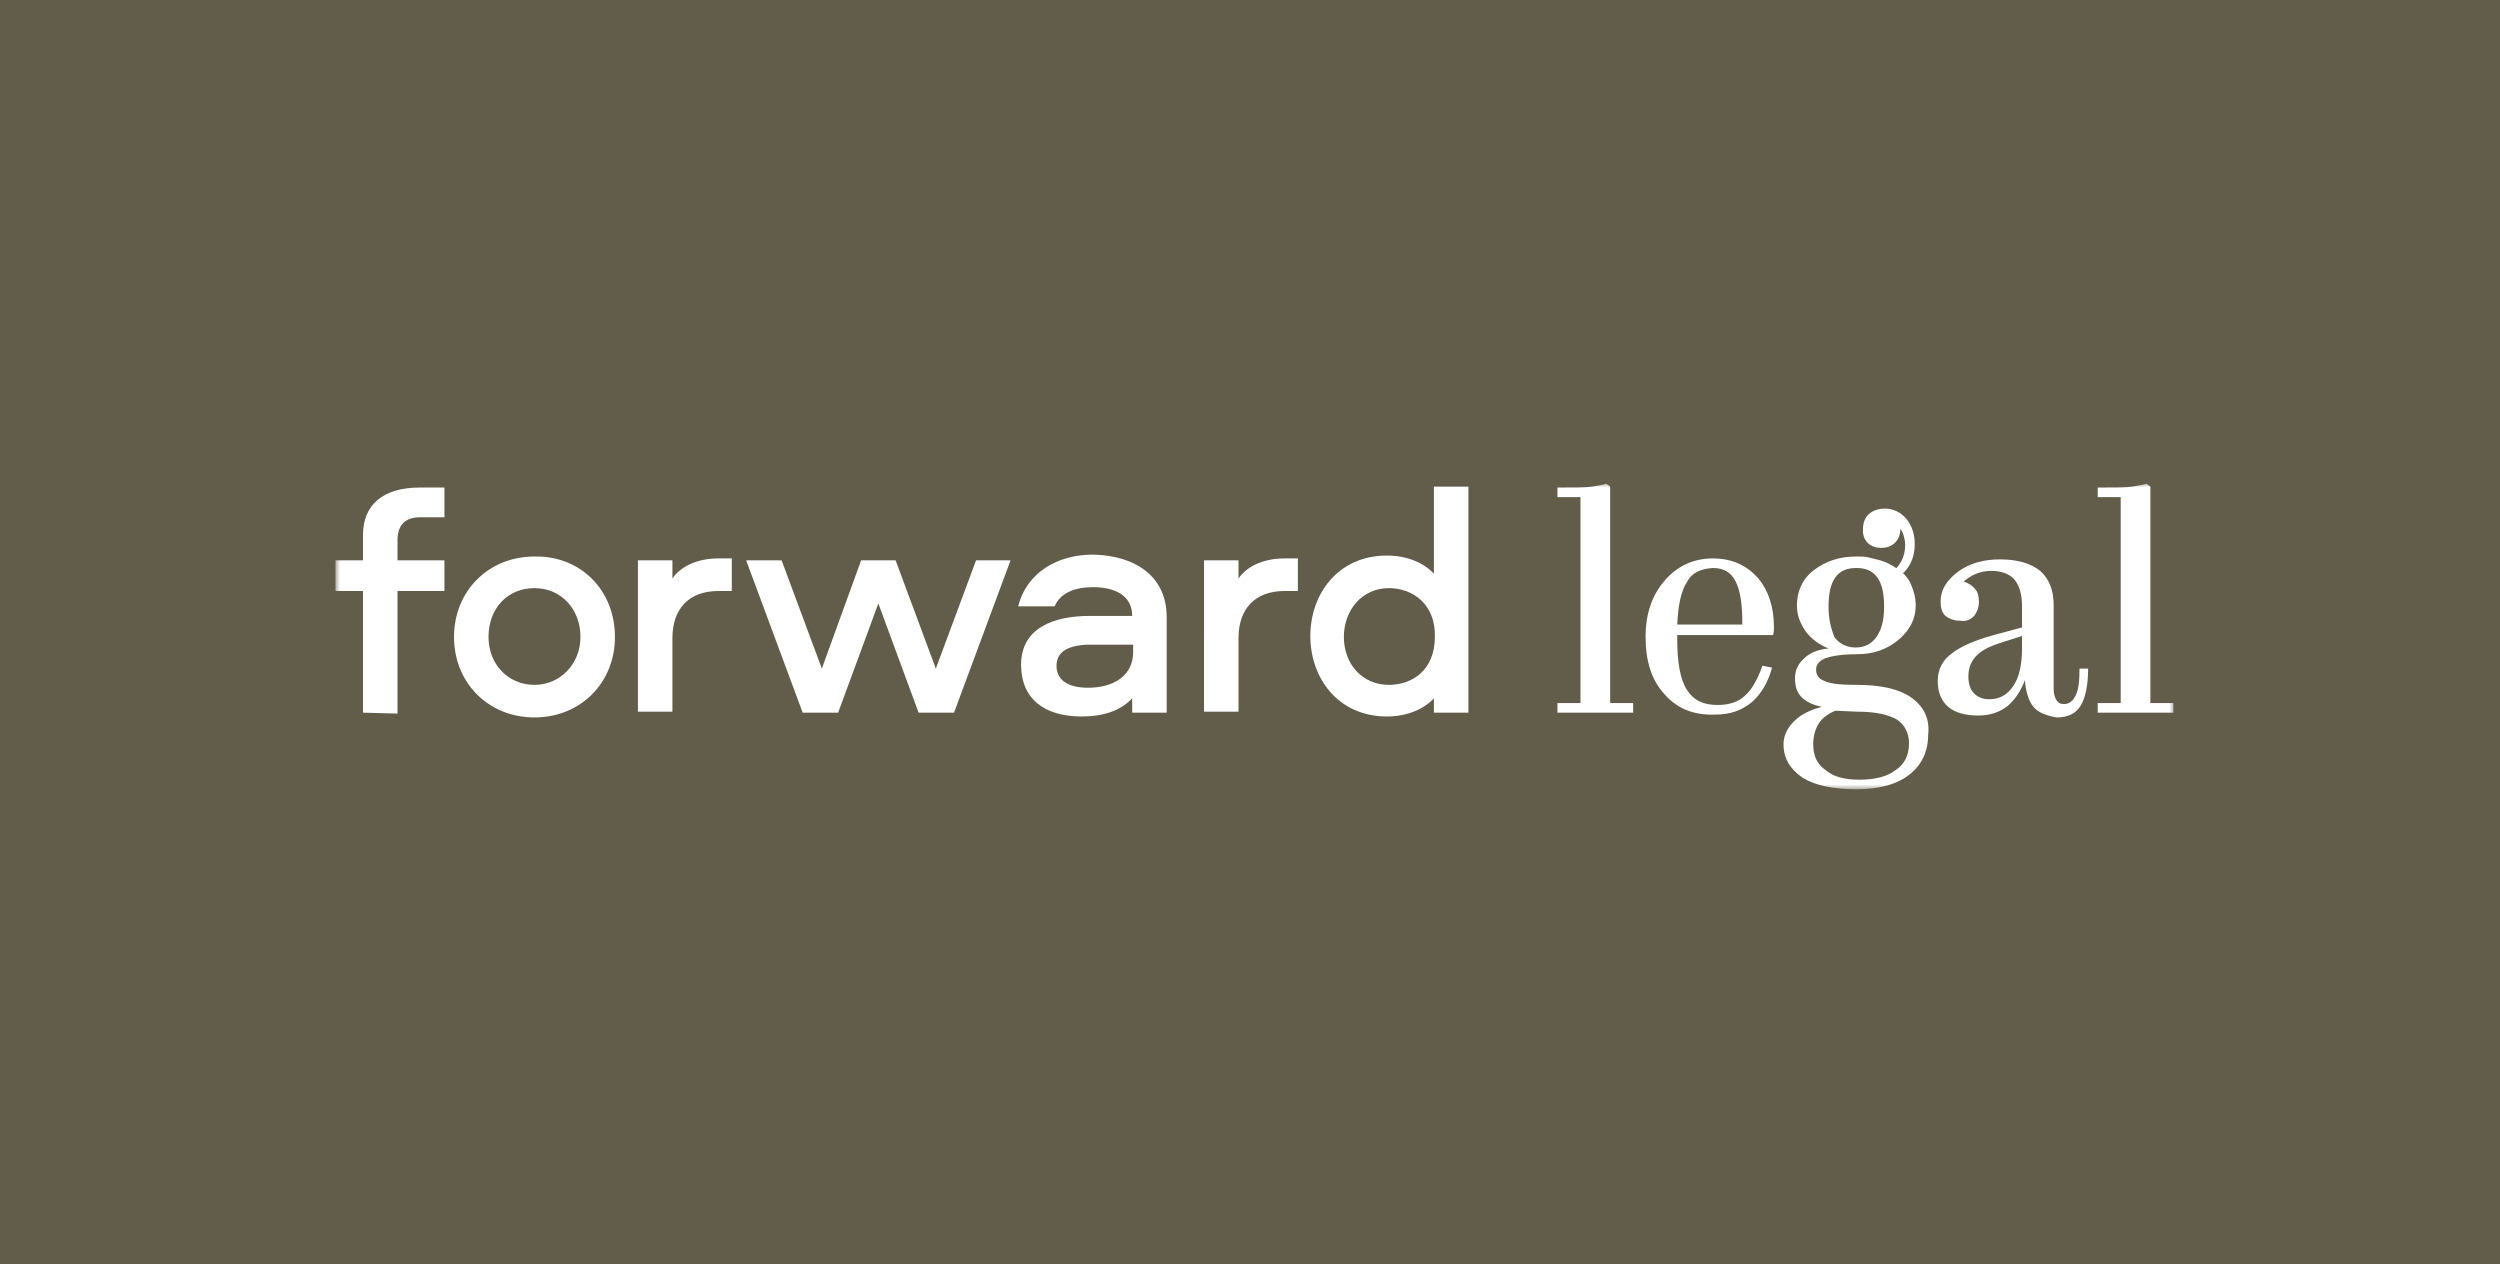 <?xml version="1.0" encoding="UTF-8"?> <svg xmlns="http://www.w3.org/2000/svg" xmlns:xlink="http://www.w3.org/1999/xlink" version="1.1" id="Слой_1" x="0px" y="0px" viewBox="0 0 261 132" style="enable-background:new 0 0 261 132;" xml:space="preserve"> <style type="text/css"> .st0{fill:#625D4A;} .st1{clip-path:url(#SVGID_00000088130488373987612340000010931212825093456021_);} .st2{fill:#FFFFFF;filter:url(#Adobe_OpacityMaskFilter);} .st3{mask:url(#mask0_185_741_00000140725580126257490960000013539046552358207625_);} .st4{fill:#FFFFFF;} </style> <rect y="0" class="st0" width="261" height="132"></rect> <g> <defs> <rect id="SVGID_1_" x="35" y="50" width="192" height="33"></rect> </defs> <clipPath id="SVGID_00000146496455798924899490000010437326752231943312_"> <use xlink:href="#SVGID_1_" style="overflow:visible;"></use> </clipPath> <g style="clip-path:url(#SVGID_00000146496455798924899490000010437326752231943312_);"> <defs> <filter id="Adobe_OpacityMaskFilter" filterUnits="userSpaceOnUse" x="35" y="50.4" width="192" height="32.1"> <feColorMatrix type="matrix" values="1 0 0 0 0 0 1 0 0 0 0 0 1 0 0 0 0 0 1 0"></feColorMatrix> </filter> </defs> <mask maskUnits="userSpaceOnUse" x="35" y="50.4" width="192" height="32.1" id="mask0_185_741_00000140725580126257490960000013539046552358207625_"> <path class="st2" d="M35,50.4h192v32.1H35V50.4z"></path> </mask> <g class="st3"> <path class="st4" d="M37.9,74.4V61.7H35v-3.2h2.9v-2.7c0-3,2-4.9,5.9-4.9h2.6V54h-2.5c-1.6,0-2.4,0.8-2.4,2.4v2.1h4.9v3.2h-4.9 v12.8L37.9,74.4z M64.2,66.5c0,4.8-3.6,8.4-8.4,8.4s-8.4-3.6-8.4-8.4c0-4.8,3.6-8.4,8.4-8.4C60.6,58,64.2,61.6,64.2,66.5z M60.6,66.5c0-2.9-2-5.1-4.8-5.1c-2.8,0-4.8,2.1-4.8,5.1c0,2.9,2.1,5,4.8,5S60.6,69.3,60.6,66.5z M70.2,58.5v1.9 c0.8-1.2,2.5-2.1,4.8-2.1h1.4v3.4h-1.4c-3.1,0-4.8,1.9-4.8,4.9v7.7h-3.6V58.5H70.2z M81.6,58.5l4.2,11.3l4.1-11.3h3.6l4.2,11.3 l4.2-11.3h3.6l-5.9,15.9h-3.7L91.7,63l-4.2,11.4h-3.7l-5.9-15.9H81.6L81.6,58.5z M121.8,64.4v10h-3.6v-1.5 c-1.2,1.3-3,1.9-5.3,1.9c-3.8,0-6.3-1.8-6.3-5.4c0-3.9,3.5-5.1,7.2-5.1h4.4c0-2.2-1.9-3-4.1-3c-1.9,0-3.4,0.6-4,2h-3.8 c0.9-3.6,4.2-5.4,7.8-5.4C118.7,58,121.8,60.3,121.8,64.4z M118.3,67.3h-4.4c-2.3,0-3.6,0.7-3.6,2.2c0,1.5,1.2,2.3,3.3,2.3 c2.7,0,4.7-1.3,4.7-3.7V67.3 M129.3,58.5v1.9c0.8-1.2,2.5-2.1,4.8-2.1h1.4v3.4h-1.4c-3.1,0-4.8,1.9-4.8,4.9v7.7h-3.6V58.5H129.3z M153.3,50.8v23.6h-3.6v-1.5c-1.1,1.2-2.9,1.9-4.9,1.9c-5.1,0-8-4-8-8.4s2.9-8.4,8-8.4c2,0,3.8,0.7,4.9,1.9v-9.1H153.3z M145,61.4c-2.8,0-4.7,2.3-4.7,5.1c0,2.8,1.9,5,4.7,5c2.5,0,4.8-1.6,4.8-5C149.9,63.1,147.5,61.4,145,61.4z M162.6,74.4v-1h2.4 V51.9h-2.4v-1c1.8,0,3,0,3.6-0.1c0.7-0.1,1.2-0.2,1.5-0.3l0.4,0.3v22.6h2.4v1L162.6,74.4L162.6,74.4z M173.8,72.5 c-1.4-1.5-2-3.5-2-6c0-2.5,0.7-4.4,2-5.9c1.3-1.5,3-2.3,5-2.3c2,0,3.5,0.7,4.7,2c1.1,1.3,1.7,3,1.7,5.2c0,0.3,0,0.5-0.1,0.8h-10 v0.3c0,2.5,0.3,4.3,1,5.4c0.7,1.1,1.7,1.6,3.2,1.6c1.2,0,2.2-0.3,2.9-1c0.7-0.6,1.3-1.7,1.8-3.1l1,0.2c-0.4,1.5-1.1,2.7-2.1,3.6 c-1.1,0.9-2.3,1.3-3.8,1.3C176.9,74.7,175.1,74,173.8,72.5L173.8,72.5z M176.1,60.8c-0.6,0.9-0.9,2.4-1,4.4h6.8 c0-2.1-0.2-3.5-0.7-4.5s-1.3-1.4-2.4-1.4C177.5,59.4,176.6,59.8,176.1,60.8L176.1,60.8z M212.3,73.8c-0.5-0.6-0.8-1.5-0.9-2.8 c-0.4,1.1-1,2-1.8,2.7c-0.9,0.7-1.9,1-3.1,1c-1.3,0-2.4-0.3-3.1-0.9c-0.7-0.6-1.1-1.5-1.1-2.7c0-1.2,0.5-2.2,1.5-2.9 c1-0.8,2.7-1.5,5.1-2.1l2.2-0.6v-2.2c0-1.3-0.3-2.2-0.8-2.8c-0.5-0.6-1.4-0.9-2.4-0.9c-0.6,0-1.1,0.1-1.6,0.3 c-0.5,0.2-0.9,0.5-1.3,0.8c0.5,0.2,0.9,0.4,1.2,0.8c0.3,0.3,0.4,0.8,0.4,1.3c0,0.6-0.2,1.1-0.5,1.5c-0.4,0.4-0.8,0.6-1.5,0.5 c-0.6,0-1.1-0.2-1.5-0.5c-0.4-0.4-0.5-0.9-0.5-1.5c0-1.2,0.6-2.2,1.8-3.1c1.2-0.9,2.7-1.3,4.4-1.3c1.8,0,3.2,0.4,4.2,1.2 c0.9,0.8,1.4,2,1.4,3.5v8.8c0,0.5,0.1,0.9,0.3,1.2c0.2,0.3,0.4,0.4,0.8,0.4c0.5,0,0.9-0.3,1.2-0.9c0.3-0.6,0.4-1.5,0.4-2.8h0.9 c0,1.8-0.3,3.1-0.8,3.9c-0.5,0.8-1.3,1.2-2.5,1.2C213.6,74.7,212.8,74.4,212.3,73.8L212.3,73.8z M206.1,72.4 c0.4,0.4,0.9,0.6,1.6,0.6c1.1,0,1.9-0.5,2.5-1.4c0.6-0.9,0.9-2.2,0.9-3.9v-1.3l-1.9,0.6c-1.3,0.4-2.2,0.8-2.8,1.4 c-0.6,0.6-0.9,1.3-0.9,2.2C205.5,71.4,205.7,72,206.1,72.4L206.1,72.4z M219,74.4v-1h2.4V51.9H219v-1c1.8,0,3,0,3.6-0.1 c0.7-0.1,1.2-0.2,1.5-0.3l0.4,0.3v22.6h2.4v1L219,74.4L219,74.4z M196.4,57.2c1.2,0,2-0.8,2-2v0c0.3,0.4,0.5,1.1,0.5,1.7 c0,1.3-0.6,2.3-1.5,2.9l0.7,0.5c1.2-0.8,1.8-2,1.8-3.5c0-2.2-1.4-3.7-3.1-3.7c-1.4,0-2.3,0.8-2.3,2.1 C194.4,56.4,195.2,57.2,196.4,57.2z"></path> <path class="st4" d="M199.5,72.8c-1.3-0.9-3.2-1.3-5.7-1.3c-1.6,0-2.7-0.1-3.3-0.4c-0.6-0.2-0.9-0.6-0.9-1.2c0-0.5,0.3-0.9,1-1.2 c0.6-0.2,1.7-0.4,3.3-0.4c1.7,0,3.1-0.5,4.3-1.5c1.2-1,1.8-2.2,1.8-3.6c0-0.8-0.2-1.5-0.5-2.2c-0.3-0.7-0.8-1.2-1.4-1.6 c-0.7-0.5-1.2-0.7-1.8-0.9c-0.4-0.1-0.8-0.2-1.2-0.3c-0.4-0.1-0.8-0.1-1.3-0.1c-1.8,0-3.2,0.5-4.4,1.4c-1.2,0.9-1.8,2.2-1.8,3.7 c0,1,0.3,1.8,0.9,2.7c0.6,0.8,1.4,1.4,2.4,1.8c-1,0.1-1.9,0.4-2.5,1c-0.7,0.6-1,1.3-1,2.1c0,0.9,0.2,1.5,0.7,2 c0.5,0.5,1.2,0.8,2.1,1c-1.2,0.3-2.2,0.8-2.9,1.5c-0.7,0.7-1.1,1.5-1.1,2.4c0,1.5,0.7,2.6,2,3.5c1.3,0.8,3.2,1.2,5.6,1.2 s4.2-0.5,5.5-1.5c1.3-1,2-2.4,2-4.2C201.5,75,200.8,73.7,199.5,72.8L199.5,72.8z M190.9,63.4c0-1.4,0.2-2.4,0.7-3.1 c0.5-0.7,1.2-1,2.2-1c1,0,1.7,0.3,2.2,1c0.5,0.7,0.7,1.7,0.7,3.1c0,1.4-0.3,2.4-0.8,3.1c-0.5,0.7-1.2,1.1-2.2,1.1 c-0.9,0-1.7-0.4-2.2-1.1C191.2,65.7,190.9,64.7,190.9,63.4L190.9,63.4z M197.9,80.4c-0.9,0.7-2.2,1-3.8,1c-1.5,0-2.7-0.3-3.5-1 c-0.9-0.6-1.3-1.5-1.3-2.7c0-0.8,0.2-1.6,0.6-2.2c0.4-0.6,1-1,1.7-1.3l2.3,0.1c1.9,0,3.2,0.3,4.1,0.8c0.8,0.5,1.3,1.4,1.3,2.5 C199.3,78.9,198.8,79.8,197.9,80.4z"></path> </g> </g> </g> </svg> 